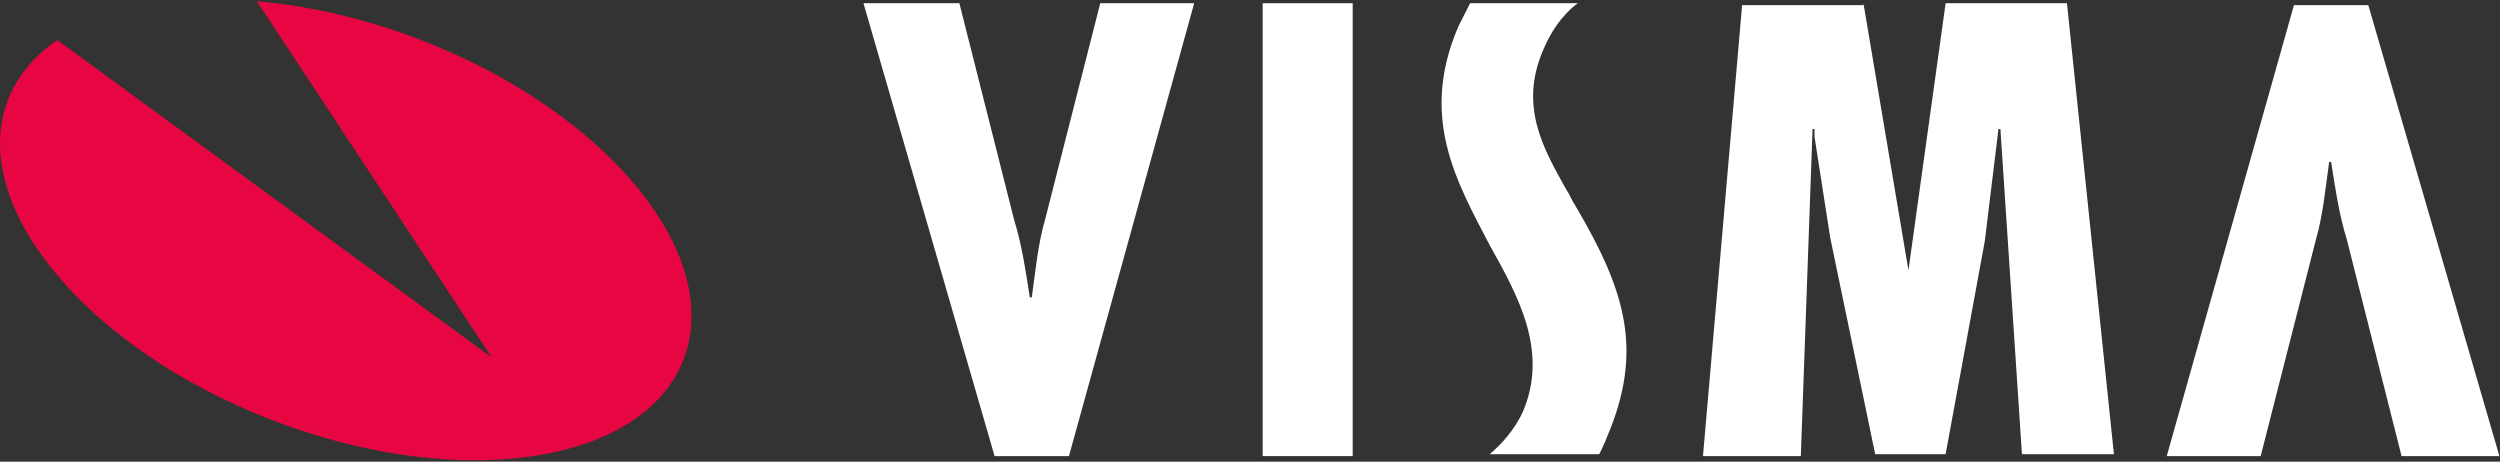 <svg width="1018" height="188" viewBox="0 0 1018 188" fill="none" xmlns="http://www.w3.org/2000/svg">
<rect x="0" y="0" width="1018" height="188" fill="#333333" stroke="none"/>
<path d="M104.588 0.527C160.367 5.256 220.927 32.839 255.987 72.243C300.61 122.68 285.47 173.117 221.723 184.938C157.977 196.759 70.325 165.236 25.702 114.799C-8.562 76.183 -7.766 37.567 23.311 16.289L200.209 145.534L104.588 0.527Z" fill="#E70641"/>
<path d="M977.921 185.726L955.61 97.461C952.422 87.216 950.829 76.183 949.235 65.937H948.438C946.845 76.971 946.048 87.216 942.86 98.249L920.549 185.726H882.301L934.095 2.103H964.375L1017.76 185.726H977.921Z" fill="white"/>
<path d="M390.652 1.315L412.964 89.58C416.151 99.825 417.745 110.858 419.339 121.103H420.135C421.729 110.07 422.526 99.825 425.713 88.792L448.025 1.315H486.273L435.275 185.726H404.995L351.607 1.315H390.652Z" fill="white"/>
<path d="M550.817 1.315V185.726H514.162V1.315H550.817Z" fill="white"/>
<path d="M758.792 1.315L777.119 110.07L792.259 1.315H841.663L860.787 184.937H823.336L814.57 52.54H813.774L808.196 98.249L792.259 184.937H763.573L745.246 96.672L738.871 55.692V52.54H738.074L733.293 185.726H693.451L709.388 2.103H758.792V1.315Z" fill="white"/>
<path d="M642.453 1.315C636.078 6.043 631.297 13.136 628.11 21.017C618.548 43.871 628.907 61.209 637.672 76.97C639.266 79.335 640.063 81.699 641.656 84.063C661.577 117.951 669.546 142.381 654.406 177.845C653.609 180.209 651.218 184.937 651.218 184.937H606.596C611.377 180.997 616.954 174.692 620.142 167.6C630.501 143.169 618.548 121.103 606.596 99.825C593.049 73.818 577.909 47.811 593.846 10.772C595.44 7.619 598.627 1.315 598.627 1.315H642.453Z" fill="white"/>
</svg>
